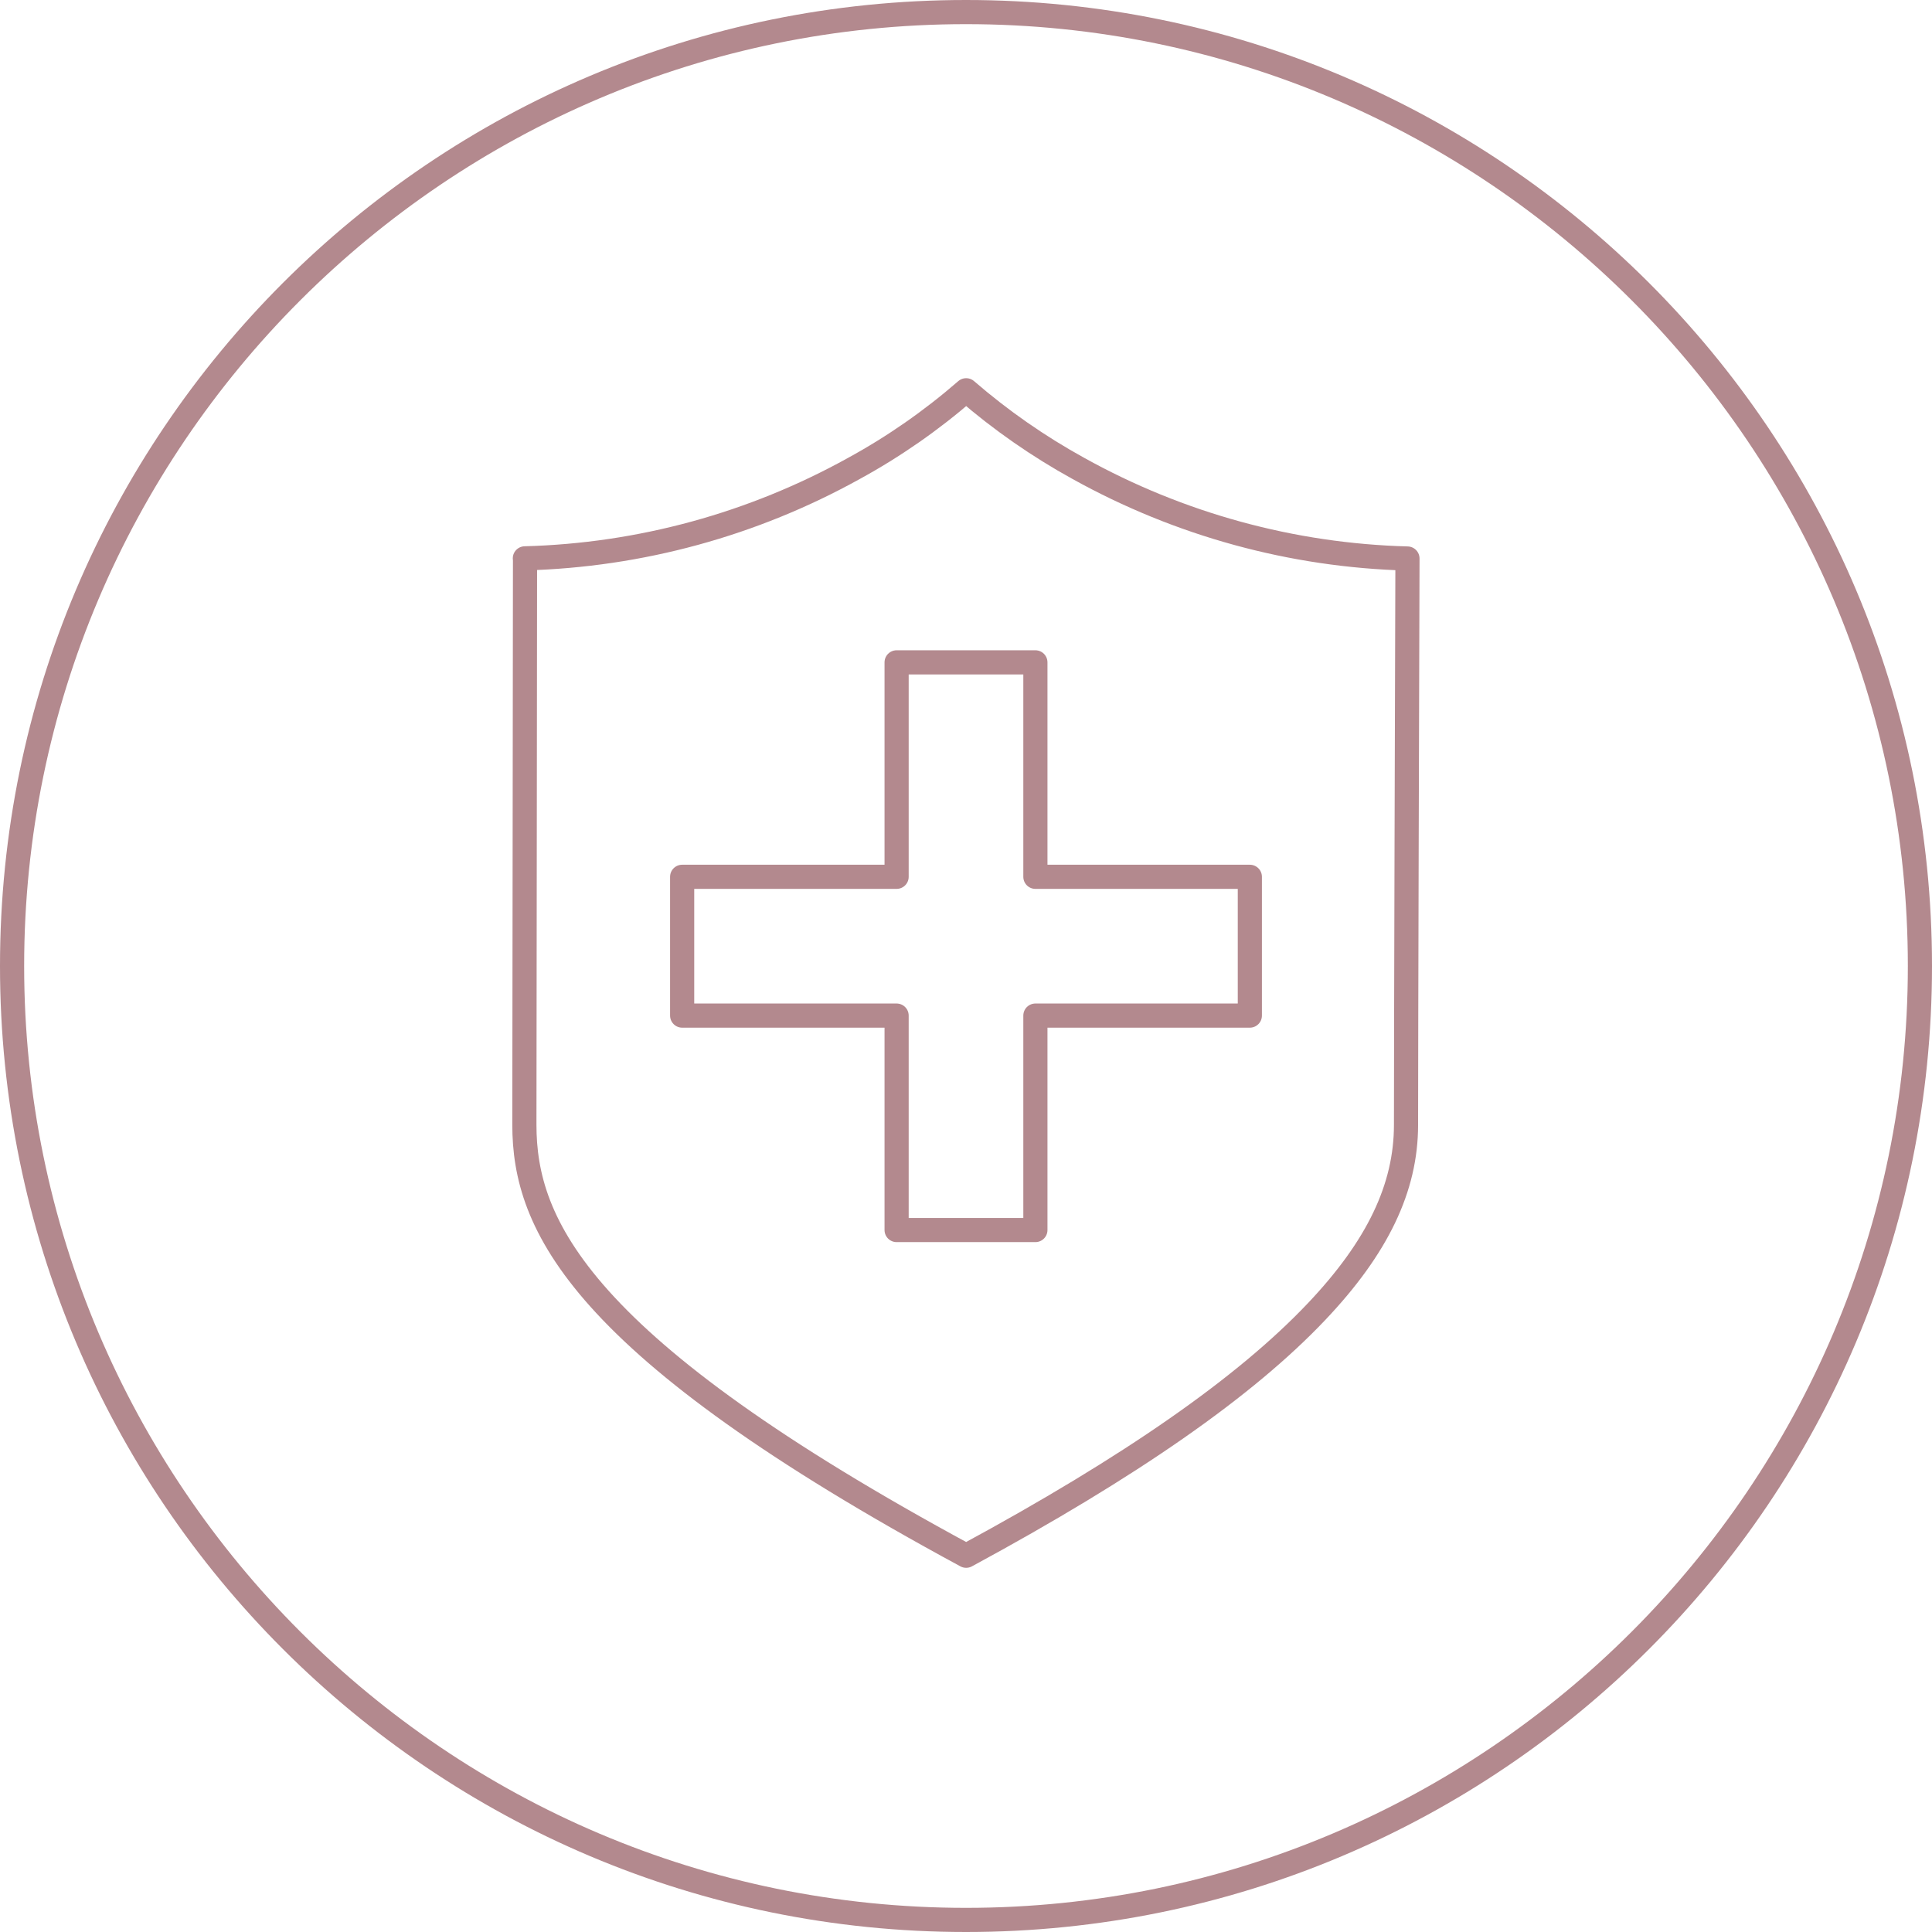 <?xml version="1.0" encoding="UTF-8"?>
<svg id="Layer_2" data-name="Layer 2" xmlns="http://www.w3.org/2000/svg" viewBox="0 0 120 120">
  <defs>
    <style>
      .cls-1 {
        fill: none;
        stroke: #b3898e;
        stroke-linecap: round;
        stroke-linejoin: round;
        stroke-width: 1.5px;
      }

      .cls-2 {
        fill: #b3898e;
        stroke-width: 0px;
      }
    </style>
  </defs>
  <g id="Layer_1-2" data-name="Layer 1">
    <g>
      <path id="Path_3747" data-name="Path 3747" class="cls-1" d="M32.61,34.68c0,5.76-.04,31.08-.04,35.18,0,6.2,3.34,13.74,27.44,26.77,10.22-5.53,17.34-10.49,21.77-15.17,3.79-4,5.55-7.69,5.55-11.59,0-5.02.07-29.52.09-35.18-7.16-.19-14.16-2.11-20.43-5.59-2.49-1.37-4.83-3-6.98-4.86-2.15,1.87-4.49,3.5-6.98,4.86-6.26,3.47-13.27,5.39-20.43,5.58Z"/>
      <path class="cls-2" d="M60,1.5c32.26,0,58.5,26.24,58.5,58.5s-26.24,58.5-58.5,58.5S1.5,92.26,1.5,60,27.74,1.5,60,1.5M60,0C26.86,0,0,26.86,0,60s26.86,60,60,60,60-26.86,60-60S93.14,0,60,0h0Z"/>
      <polygon class="cls-1" points="77.63 54.46 64.31 54.46 64.31 41.14 55.69 41.14 55.69 54.46 42.37 54.46 42.37 63.08 55.69 63.08 55.69 76.4 64.31 76.4 64.31 63.08 77.63 63.08 77.63 54.46"/>
    </g>
  </g>
</svg>